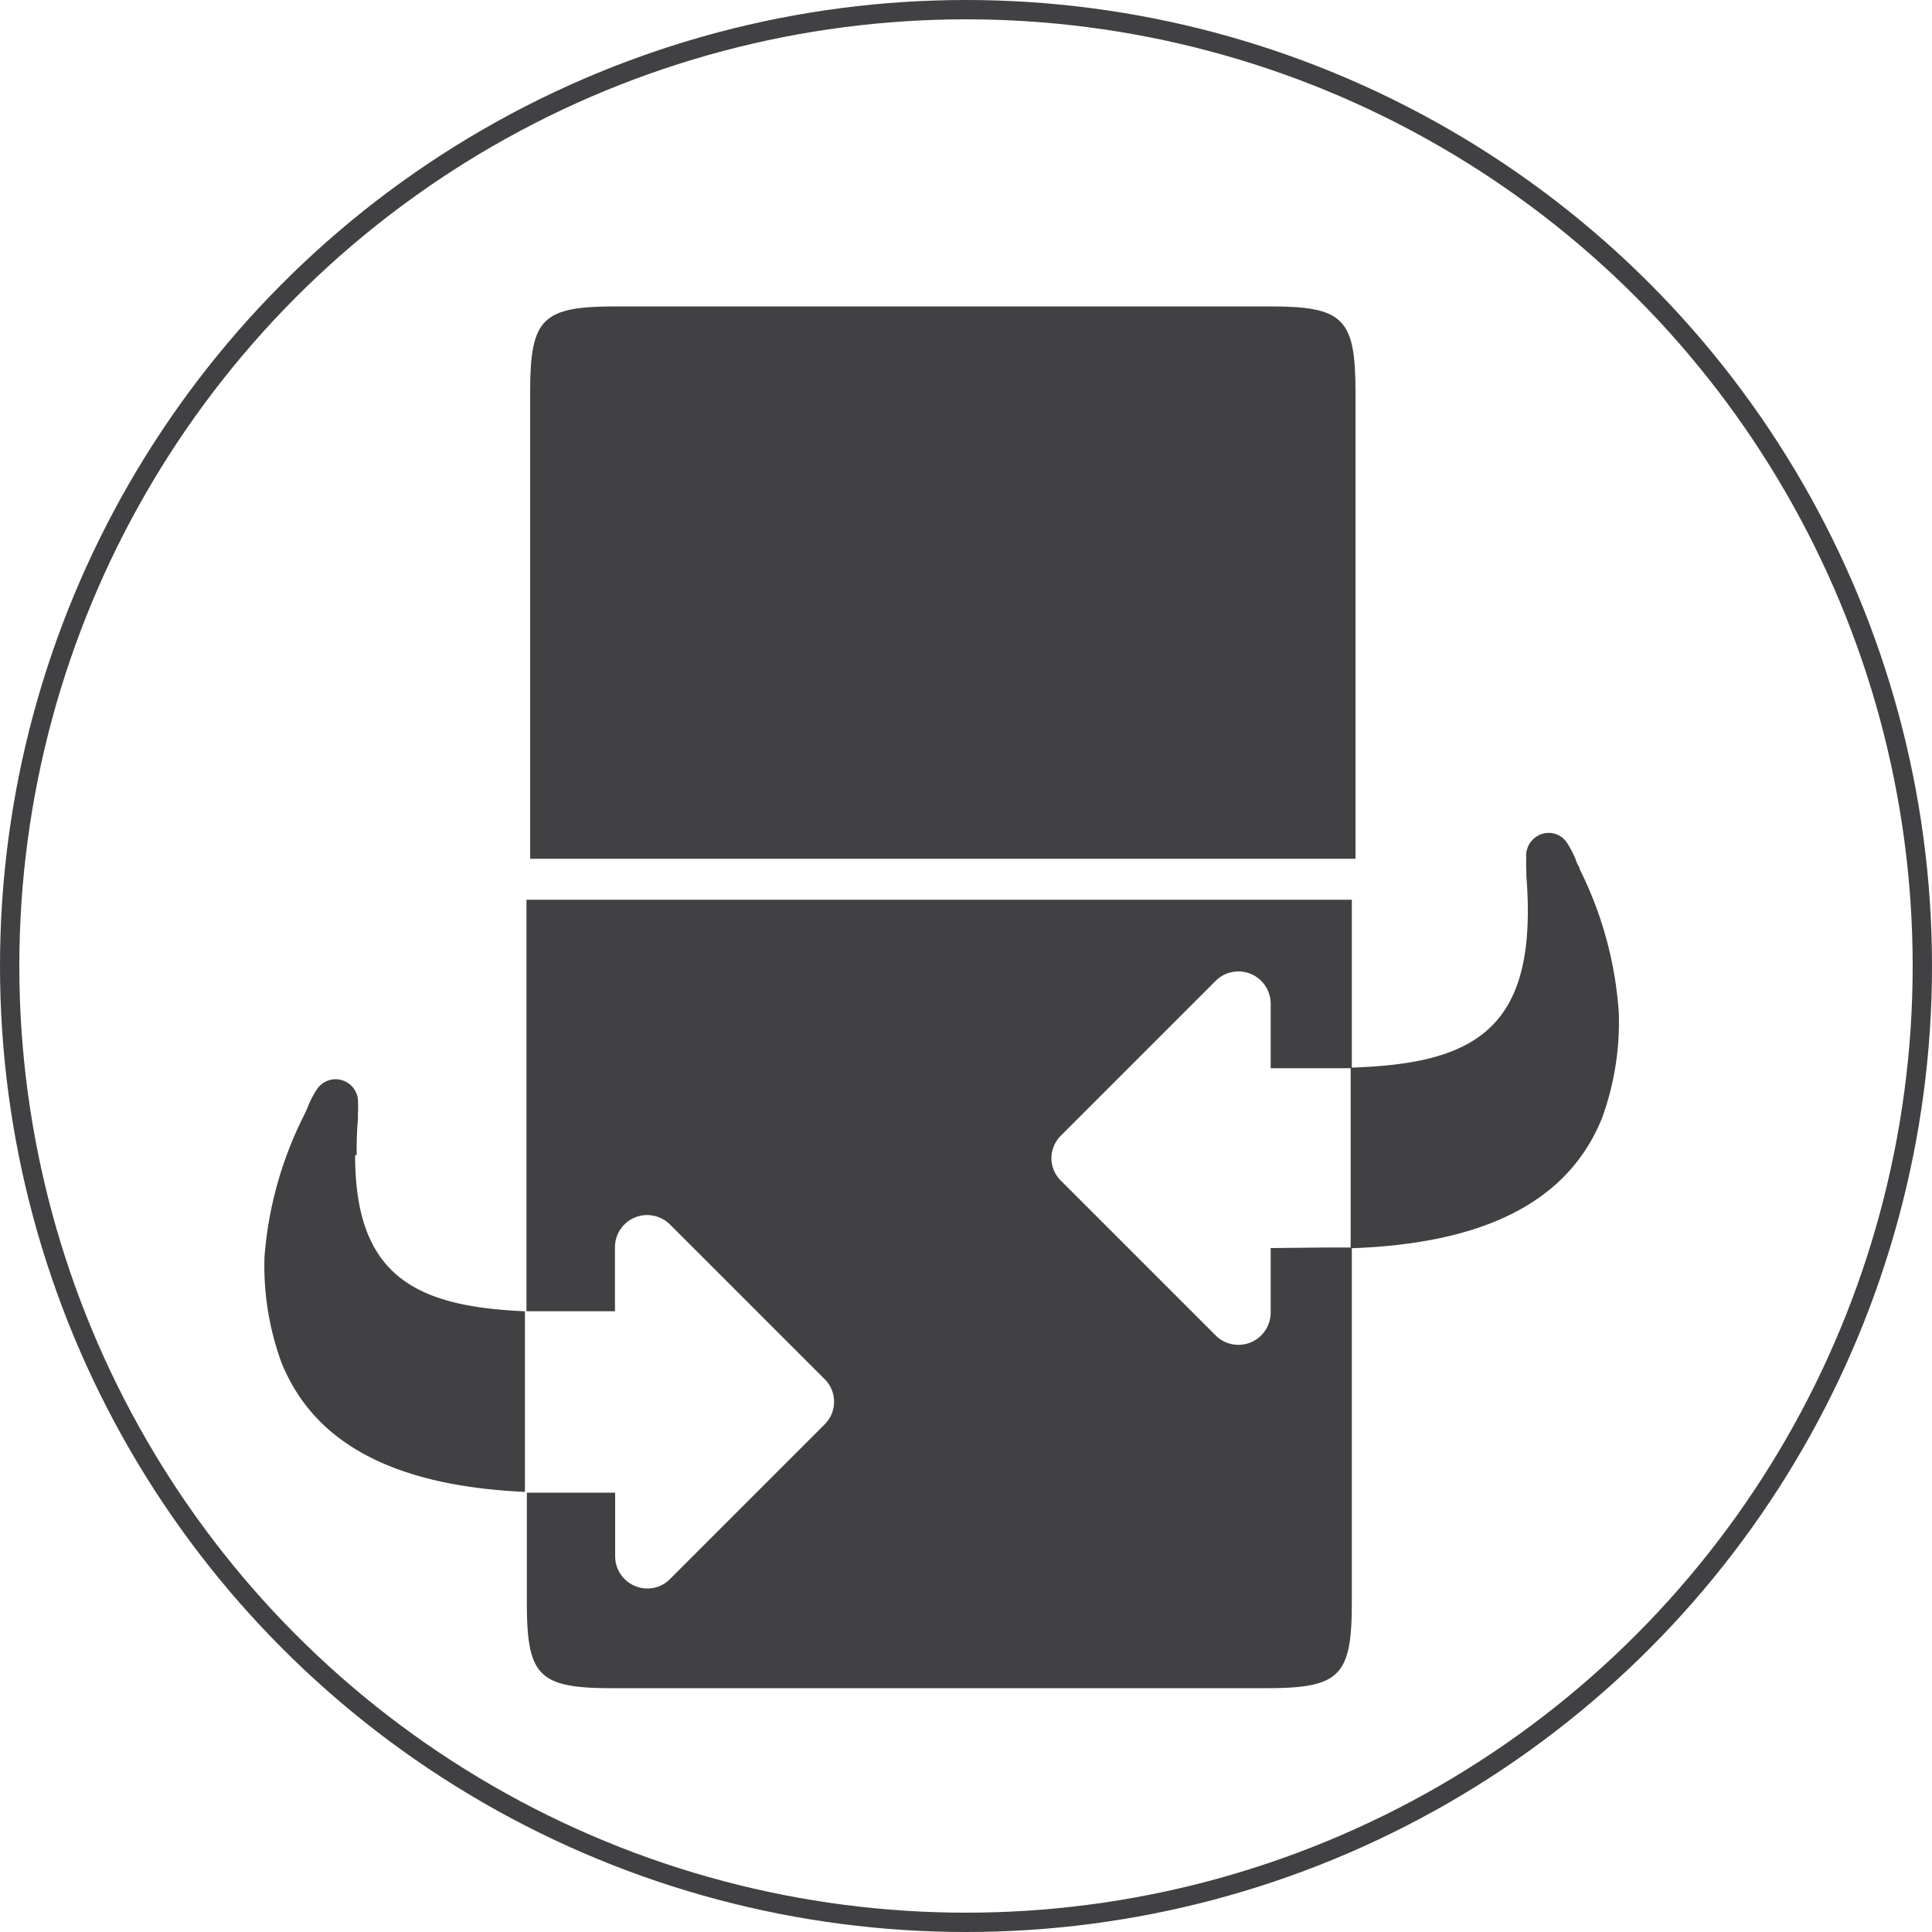 <svg xmlns="http://www.w3.org/2000/svg" viewBox="0 0 100 100"><defs><style>.cls-1{fill:none;stroke:#414042;stroke-miterlimit:10;}.cls-2{fill:#414042;}</style></defs><g id="Layer_2" data-name="Layer 2"><g id="Layer_1-2" data-name="Layer 1"><circle class="cls-1" cx="50" cy="50" r="49.5"/><path class="cls-2" d="M70.16,44.45H27.44V20.29c0-3.81.62-4.43,4.43-4.43H65.73c3.81,0,4.43.62,4.43,4.43Z"/><path class="cls-2" d="M81.77,45c0-.1-.1-.22-.15-.34a4.76,4.76,0,0,0-.49-1,1.13,1.13,0,0,0-1-.55A1.18,1.18,0,0,0,79,44.42,5.16,5.16,0,0,0,79,45a2.58,2.58,0,0,1,0,.29c.06.72.08,1.32.08,1.88,0,6.35-3.21,7.91-9.17,8.09v9.35c7-.24,11.26-2.45,13-6.71a14.53,14.53,0,0,0,.88-5.46A19.54,19.54,0,0,0,81.77,45"/><path class="cls-2" d="M18.46,59.79c0-.56,0-1.16.07-1.88a2.89,2.89,0,0,1,0-.29,5.09,5.09,0,0,0,0-.54,1.16,1.16,0,0,0-2.15-.66,5,5,0,0,0-.48.95q-.08.18-.15.33a19.54,19.54,0,0,0-2.06,7.36,14.58,14.58,0,0,0,.88,5.47c1.69,4.18,5.82,6.38,12.6,6.69V67.87c-5.71-.24-8.79-1.86-8.79-8.08"/><path class="cls-2" d="M65.77,64.6v3.34a1.67,1.67,0,0,1-2.85,1.18l-8-8a1.64,1.64,0,0,1-.5-1.17,1.67,1.67,0,0,1,.5-1.18l8-8a1.67,1.67,0,0,1,2.85,1.17v3.35h2.84l1.36,0V46.57H27.25v21.3c.55,0,1.13,0,1.73,0h2.85V64.56a1.67,1.67,0,0,1,1.67-1.67,1.7,1.7,0,0,1,1.18.49l8,8a1.65,1.65,0,0,1,0,2.35l-8,8a1.62,1.62,0,0,1-1.17.49,1.67,1.67,0,0,1-1.67-1.67V77.26H29c-.6,0-1.17,0-1.73,0v5.69c0,3.81.61,4.43,4.42,4.43H65.54c3.81,0,4.43-.62,4.43-4.43V64.57c-.44,0-.89,0-1.36,0Z"/></g></g></svg>